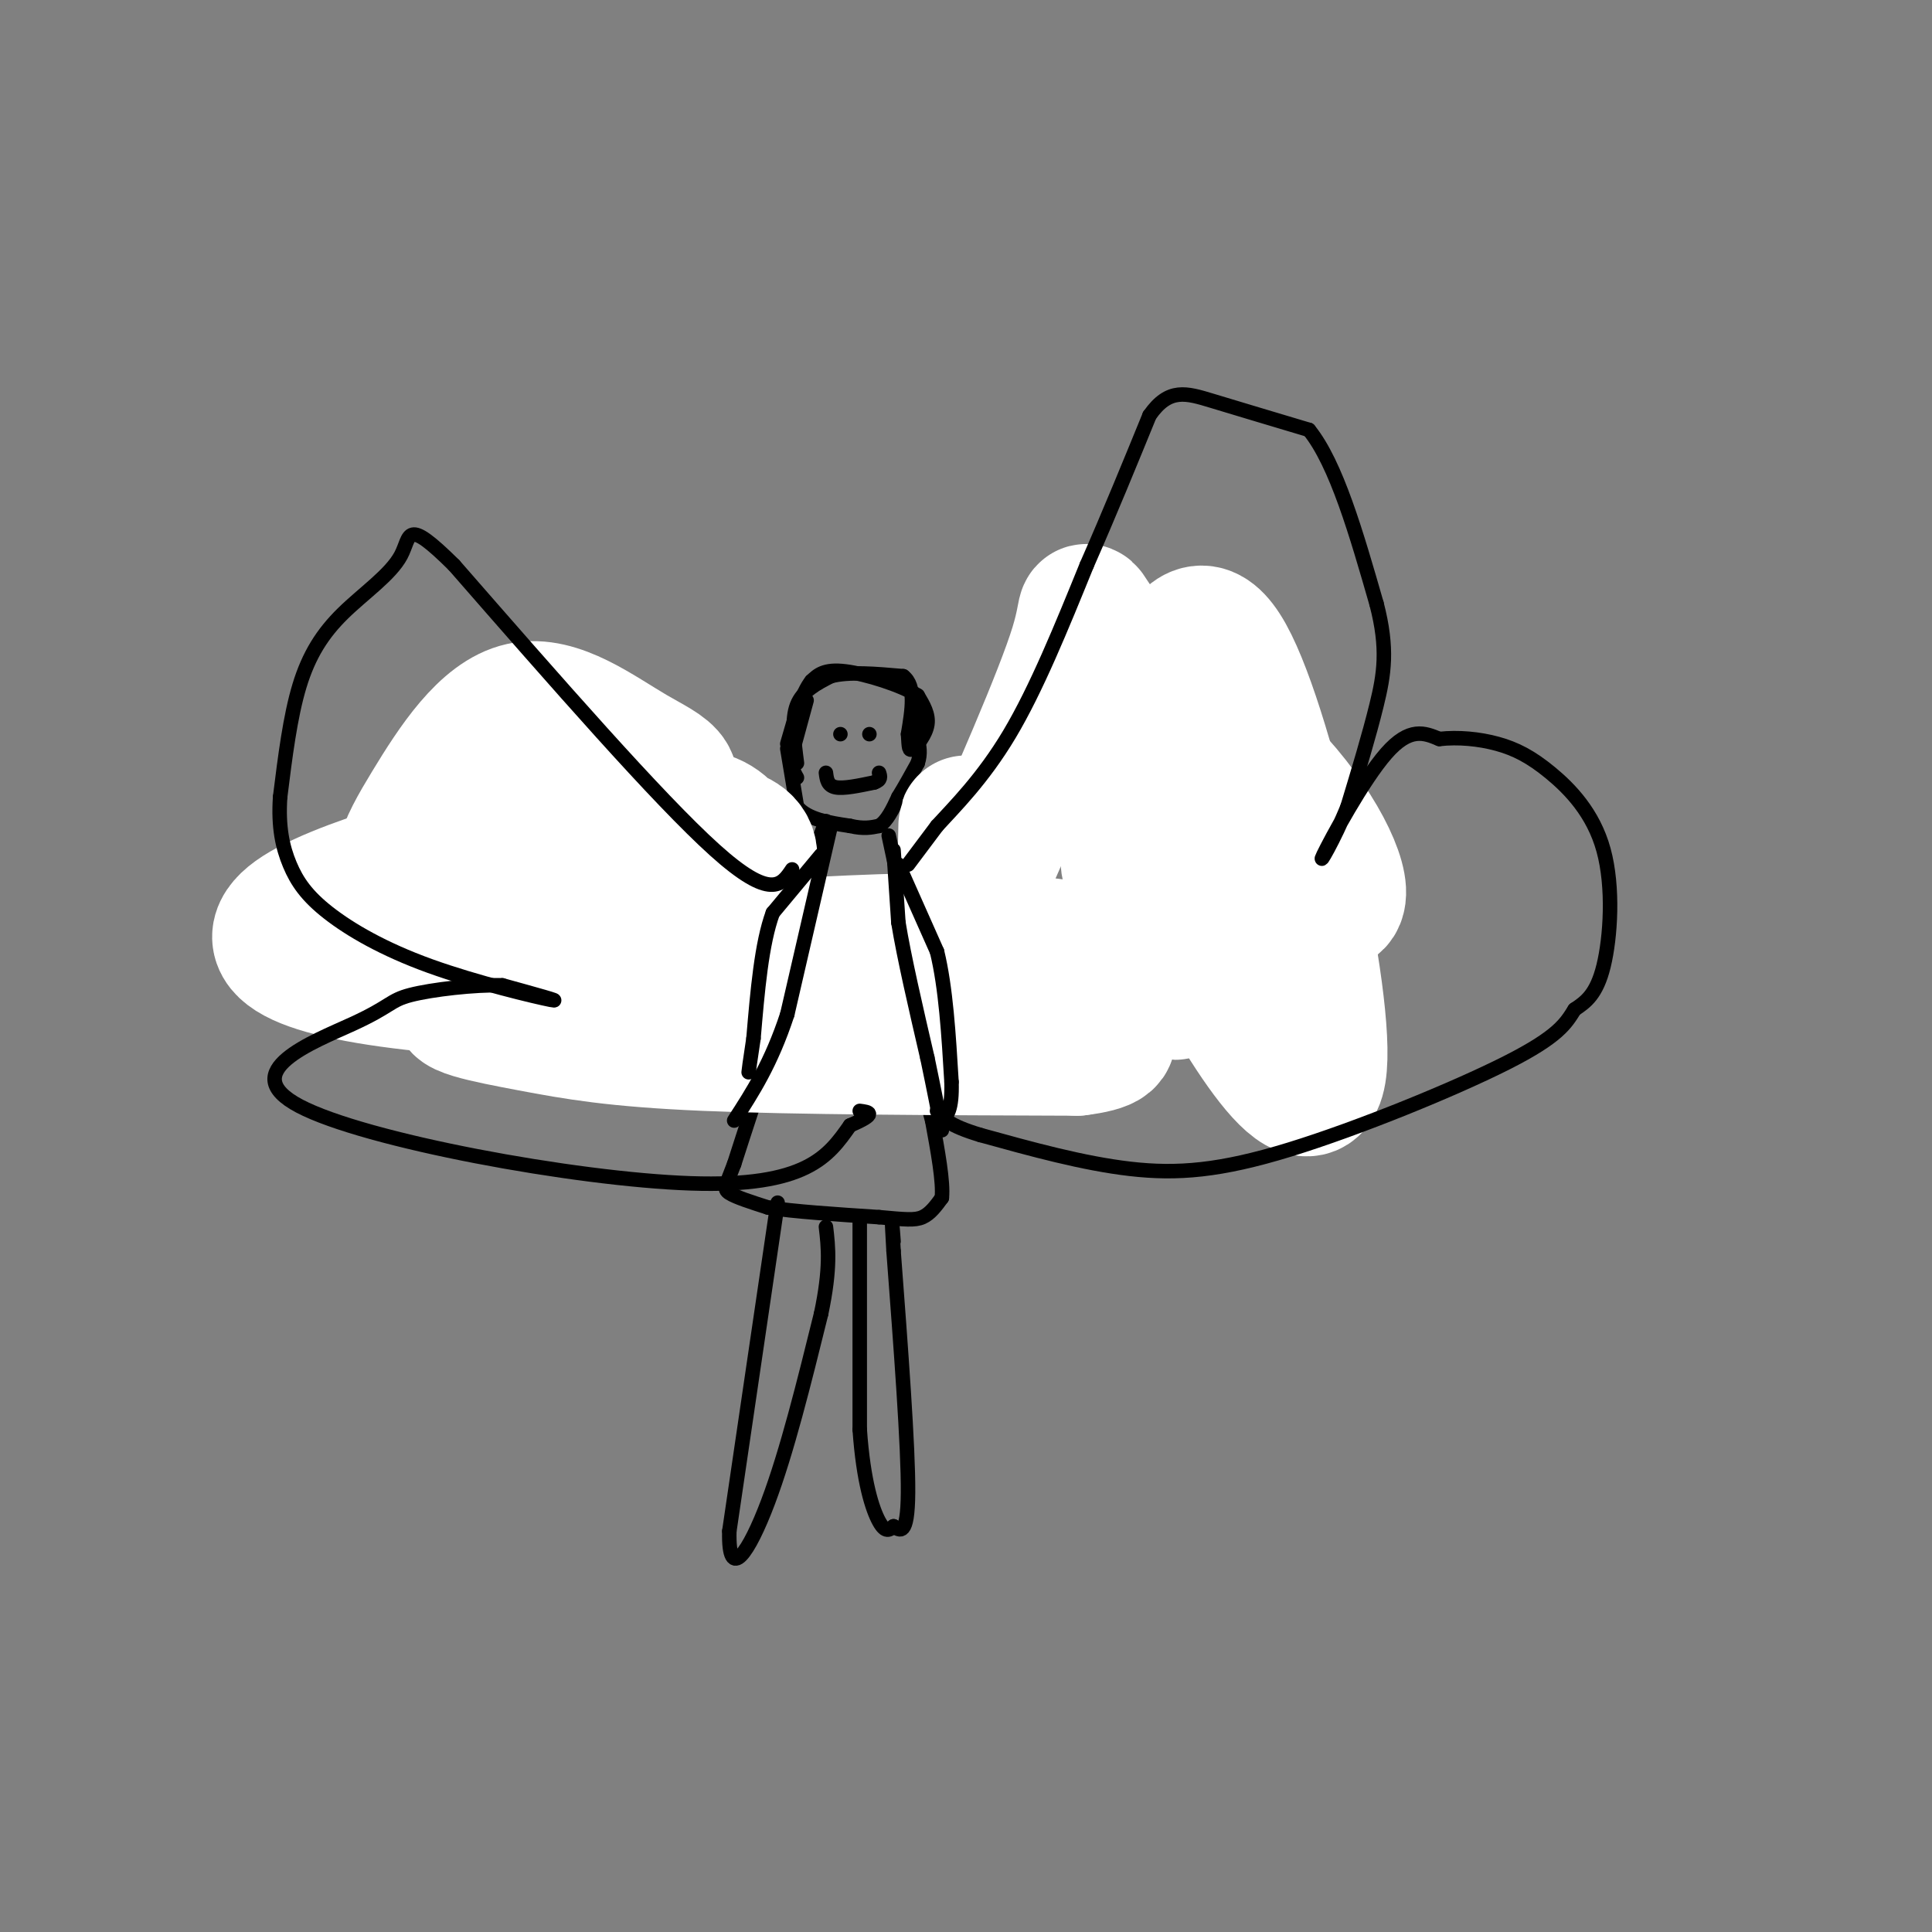 <svg viewBox='0 0 400 400' version='1.1' xmlns='http://www.w3.org/2000/svg' xmlns:xlink='http://www.w3.org/1999/xlink'><rect x="0" y="0" width="400" height="400" fill="#808080" stroke="none"/><g fill='none' stroke='#000000' stroke-width='3' stroke-linecap='round' stroke-linejoin='round'><path d='M163,155c0.000,0.000 2.000,12.000 2,12'/><path d='M165,167c2.167,2.667 6.583,3.333 11,4'/><path d='M176,171c2.833,0.667 4.417,0.333 6,0'/><path d='M182,171c1.667,-1.000 2.833,-3.500 4,-6'/><path d='M186,165c1.333,-2.167 2.667,-4.583 4,-7'/><path d='M190,158c0.667,-2.000 0.333,-3.500 0,-5'/><path d='M190,153c0.000,-1.833 0.000,-3.917 0,-6'/><path d='M167,145c0.000,0.000 -3.000,11.000 -3,11'/><path d='M164,156c-0.333,2.667 0.333,3.833 1,5'/><path d='M165,158c-0.583,-4.500 -1.167,-9.000 0,-12c1.167,-3.000 4.083,-4.500 7,-6'/><path d='M172,140c3.667,-1.000 9.333,-0.500 15,0'/><path d='M187,140c2.667,2.000 1.833,7.000 1,12'/><path d='M188,152c0.179,2.762 0.125,3.667 1,3c0.875,-0.667 2.679,-2.905 3,-5c0.321,-2.095 -0.839,-4.048 -2,-6'/><path d='M190,144c-3.333,-2.133 -10.667,-4.467 -15,-5c-4.333,-0.533 -5.667,0.733 -7,2'/><path d='M168,141c-2.000,2.500 -3.500,7.750 -5,13'/><path d='M171,160c0.167,1.333 0.333,2.667 2,3c1.667,0.333 4.833,-0.333 8,-1'/><path d='M181,162c1.500,-0.500 1.250,-1.250 1,-2'/><path d='M174,152c0.000,0.000 0.000,0.000 0,0'/><path d='M180,152c0.000,0.000 0.000,0.000 0,0'/><path d='M171,170c0.000,0.000 -3.000,8.000 -3,8'/><path d='M168,178c-2.333,4.000 -6.667,10.000 -11,16'/><path d='M157,194c-3.000,6.000 -5.000,13.000 -7,20'/><path d='M150,214c-1.000,5.333 0.000,8.667 1,12'/><path d='M167,195c0.000,0.000 -2.000,10.000 -2,10'/><path d='M165,205c-1.333,4.167 -3.667,9.583 -6,15'/><path d='M159,220c-2.167,6.000 -4.583,13.500 -7,21'/><path d='M152,241c-1.667,4.467 -2.333,5.133 -1,6c1.333,0.867 4.667,1.933 8,3'/><path d='M159,250c5.167,0.833 14.083,1.417 23,2'/><path d='M182,252c5.400,0.489 7.400,0.711 9,0c1.600,-0.711 2.800,-2.356 4,-4'/><path d='M195,248c0.333,-3.333 -0.833,-9.667 -2,-16'/><path d='M193,232c-1.500,-6.000 -4.250,-13.000 -7,-20'/><path d='M186,212c-1.500,-5.833 -1.750,-10.417 -2,-15'/><path d='M184,197c-0.667,-3.500 -1.333,-4.750 -2,-6'/><path d='M184,173c0.000,0.000 3.000,14.000 3,14'/><path d='M187,187c1.000,6.167 2.000,14.583 3,23'/><path d='M190,210c0.500,5.333 0.250,7.167 0,9'/><path d='M151,225c0.000,0.000 2.000,5.000 2,5'/><path d='M186,197c0.000,0.000 12.000,-14.000 12,-14'/><path d='M198,183c3.667,-5.667 6.833,-12.833 10,-20'/><path d='M208,163c3.111,-7.289 5.889,-15.511 9,-21c3.111,-5.489 6.556,-8.244 10,-11'/><path d='M227,131c4.000,-1.889 9.000,-1.111 11,1c2.000,2.111 1.000,5.556 0,9'/><path d='M238,141c-0.167,2.667 -0.583,4.833 -1,7'/><path d='M237,148c1.333,1.167 5.167,0.583 9,0'/><path d='M246,148c4.644,-0.578 11.756,-2.022 15,-1c3.244,1.022 2.622,4.511 2,8'/><path d='M263,155c-1.333,2.489 -5.667,4.711 -6,6c-0.333,1.289 3.333,1.644 7,2'/><path d='M264,163c3.178,1.333 7.622,3.667 9,6c1.378,2.333 -0.311,4.667 -2,7'/><path d='M271,176c-2.178,1.000 -6.622,0.000 -6,1c0.622,1.000 6.311,4.000 12,7'/><path d='M277,184c1.964,2.393 0.875,4.875 0,7c-0.875,2.125 -1.536,3.893 -6,6c-4.464,2.107 -12.732,4.554 -21,7'/><path d='M250,204c-11.667,2.833 -30.333,6.417 -49,10'/><path d='M201,214c-10.333,2.667 -11.667,4.333 -13,6'/><path d='M166,202c-4.667,-11.667 -9.333,-23.333 -14,-31c-4.667,-7.667 -9.333,-11.333 -14,-15'/><path d='M138,156c-5.778,-3.578 -13.222,-5.022 -16,-4c-2.778,1.022 -0.889,4.511 1,8'/><path d='M123,160c-4.111,1.778 -14.889,2.222 -21,4c-6.111,1.778 -7.556,4.889 -9,8'/><path d='M93,172c-0.655,2.298 2.208,4.042 2,5c-0.208,0.958 -3.488,1.131 -6,4c-2.512,2.869 -4.256,8.435 -6,14'/><path d='M83,195c2.238,3.012 10.833,3.542 14,7c3.167,3.458 0.905,9.845 2,13c1.095,3.155 5.548,3.077 10,3'/><path d='M109,218c11.000,0.500 33.500,0.250 56,0'/><path d='M161,249c0.000,0.000 -10.000,68.000 -10,68'/><path d='M151,317c-0.267,10.978 4.067,4.422 8,-6c3.933,-10.422 7.467,-24.711 11,-39'/><path d='M170,272c2.000,-9.500 1.500,-13.750 1,-18'/><path d='M178,253c0.000,0.000 0.000,43.000 0,43'/><path d='M178,296c0.756,10.867 2.644,16.533 4,19c1.356,2.467 2.178,1.733 3,1'/><path d='M185,316c1.267,0.822 2.933,2.378 3,-7c0.067,-9.378 -1.467,-29.689 -3,-50'/><path d='M185,259c-0.500,-8.667 -0.250,-5.333 0,-2'/></g>
<g fill='none' stroke='#ffffff' stroke-width='28' stroke-linecap='round' stroke-linejoin='round'><path d='M246,156c-1.142,-5.294 -2.283,-10.588 -3,-8c-0.717,2.588 -1.008,13.056 -2,19c-0.992,5.944 -2.685,7.362 5,23c7.685,15.638 24.747,45.494 27,32c2.253,-13.494 -10.303,-70.339 -19,-86c-8.697,-15.661 -13.534,9.860 -17,25c-3.466,15.140 -5.562,19.897 0,21c5.562,1.103 18.781,-1.449 32,-4'/><path d='M269,178c5.353,-2.167 2.734,-5.584 -3,-12c-5.734,-6.416 -14.584,-15.830 -18,-17c-3.416,-1.170 -1.399,5.905 0,11c1.399,5.095 2.179,8.211 8,14c5.821,5.789 16.683,14.251 20,13c3.317,-1.251 -0.909,-12.215 -10,-23c-9.091,-10.785 -23.045,-21.393 -37,-32'/><path d='M229,132c-6.111,-6.889 -2.889,-8.111 -6,2c-3.111,10.111 -12.556,31.556 -22,53'/><path d='M201,187c-3.917,11.917 -2.708,15.208 -2,9c0.708,-6.208 0.917,-21.917 1,-25c0.083,-3.083 0.042,6.458 0,16'/><path d='M200,187c-0.356,6.756 -1.244,15.644 5,19c6.244,3.356 19.622,1.178 33,-1'/><path d='M238,205c6.548,0.214 6.417,1.250 3,-1c-3.417,-2.250 -10.119,-7.786 -33,-9c-22.881,-1.214 -61.940,1.893 -101,5'/><path d='M107,200c-16.818,1.067 -8.364,1.234 -4,2c4.364,0.766 4.636,2.129 4,3c-0.636,0.871 -2.182,1.249 13,1c15.182,-0.249 47.091,-1.124 79,-2'/><path d='M199,204c21.583,0.583 36.042,3.042 24,3c-12.042,-0.042 -50.583,-2.583 -76,-3c-25.417,-0.417 -37.708,1.292 -50,3'/><path d='M97,207c-6.024,1.369 3.917,3.292 13,5c9.083,1.708 17.310,3.202 36,4c18.690,0.798 47.845,0.899 77,1'/><path d='M223,217c12.911,-1.523 6.687,-5.831 -22,-8c-28.687,-2.169 -79.839,-2.199 -110,-5c-30.161,-2.801 -39.332,-8.372 -29,-15c10.332,-6.628 40.166,-14.314 70,-22'/><path d='M132,167c11.736,-5.104 6.076,-6.865 -1,-11c-7.076,-4.135 -15.567,-10.644 -23,-9c-7.433,1.644 -13.809,11.443 -19,20c-5.191,8.557 -9.197,15.874 0,16c9.197,0.126 31.599,-6.937 54,-14'/><path d='M143,169c10.389,0.791 9.362,9.769 10,12c0.638,2.231 2.941,-2.284 2,-5c-0.941,-2.716 -5.126,-3.633 -7,-3c-1.874,0.633 -1.437,2.817 -1,5'/><path d='M147,178c-0.167,0.833 -0.083,0.417 0,0'/></g>
<g fill='none' stroke='#000000' stroke-width='3' stroke-linecap='round' stroke-linejoin='round'><path d='M185,176c0.000,0.000 1.000,15.000 1,15'/><path d='M186,191c1.167,7.167 3.583,17.583 6,28'/><path d='M192,219c1.500,7.167 2.250,11.083 3,15'/><path d='M172,171c0.000,0.000 -9.000,39.000 -9,39'/><path d='M163,210c-3.333,10.167 -7.167,16.083 -11,22'/><path d='M170,177c0.000,0.000 -10.000,12.000 -10,12'/><path d='M160,189c-2.333,6.333 -3.167,16.167 -4,26'/><path d='M156,215c-0.833,5.500 -0.917,6.250 -1,7'/><path d='M186,179c0.000,0.000 8.000,18.000 8,18'/><path d='M194,197c1.833,7.500 2.417,17.250 3,27'/><path d='M197,224c0.167,5.833 -0.917,6.917 -2,8'/><path d='M188,179c0.000,0.000 6.000,-8.000 6,-8'/><path d='M194,171c3.556,-3.911 9.444,-9.689 15,-19c5.556,-9.311 10.778,-22.156 16,-35'/><path d='M225,117c4.833,-11.000 8.917,-21.000 13,-31'/><path d='M238,86c4.022,-5.756 7.578,-4.644 13,-3c5.422,1.644 12.711,3.822 20,6'/><path d='M271,89c5.667,7.000 9.833,21.500 14,36'/><path d='M285,125c2.444,9.333 1.556,14.667 0,21c-1.556,6.333 -3.778,13.667 -6,21'/><path d='M279,167c-2.702,6.726 -6.458,13.042 -5,10c1.458,-3.042 8.131,-15.440 13,-21c4.869,-5.560 7.935,-4.280 11,-3'/><path d='M298,153c3.926,-0.437 8.240,-0.029 12,1c3.760,1.029 6.967,2.678 11,6c4.033,3.322 8.894,8.318 11,16c2.106,7.682 1.459,18.052 0,24c-1.459,5.948 -3.729,7.474 -6,9'/><path d='M326,209c-1.799,2.879 -3.297,5.576 -14,11c-10.703,5.424 -30.612,13.576 -45,18c-14.388,4.424 -23.254,5.121 -33,4c-9.746,-1.121 -20.373,-4.061 -31,-7'/><path d='M203,235c-6.667,-2.000 -7.833,-3.500 -9,-5'/><path d='M164,180c-2.167,3.250 -4.333,6.500 -16,-4c-11.667,-10.500 -32.833,-34.750 -54,-59'/><path d='M94,117c-10.249,-10.142 -8.871,-5.997 -11,-2c-2.129,3.997 -7.766,7.845 -12,12c-4.234,4.155 -7.067,8.616 -9,15c-1.933,6.384 -2.967,14.692 -4,23'/><path d='M58,165c-0.426,6.268 0.510,10.439 2,14c1.490,3.561 3.533,6.511 8,10c4.467,3.489 11.356,7.516 21,11c9.644,3.484 22.041,6.424 25,7c2.959,0.576 -3.521,-1.212 -10,-3'/><path d='M104,204c-5.619,-0.178 -14.666,0.878 -19,2c-4.334,1.122 -3.956,2.311 -12,6c-8.044,3.689 -24.512,9.878 -11,17c13.512,7.122 57.003,15.178 81,16c23.997,0.822 28.498,-5.589 33,-12'/><path d='M176,233c5.833,-2.500 3.917,-2.750 2,-3'/></g>
</svg>